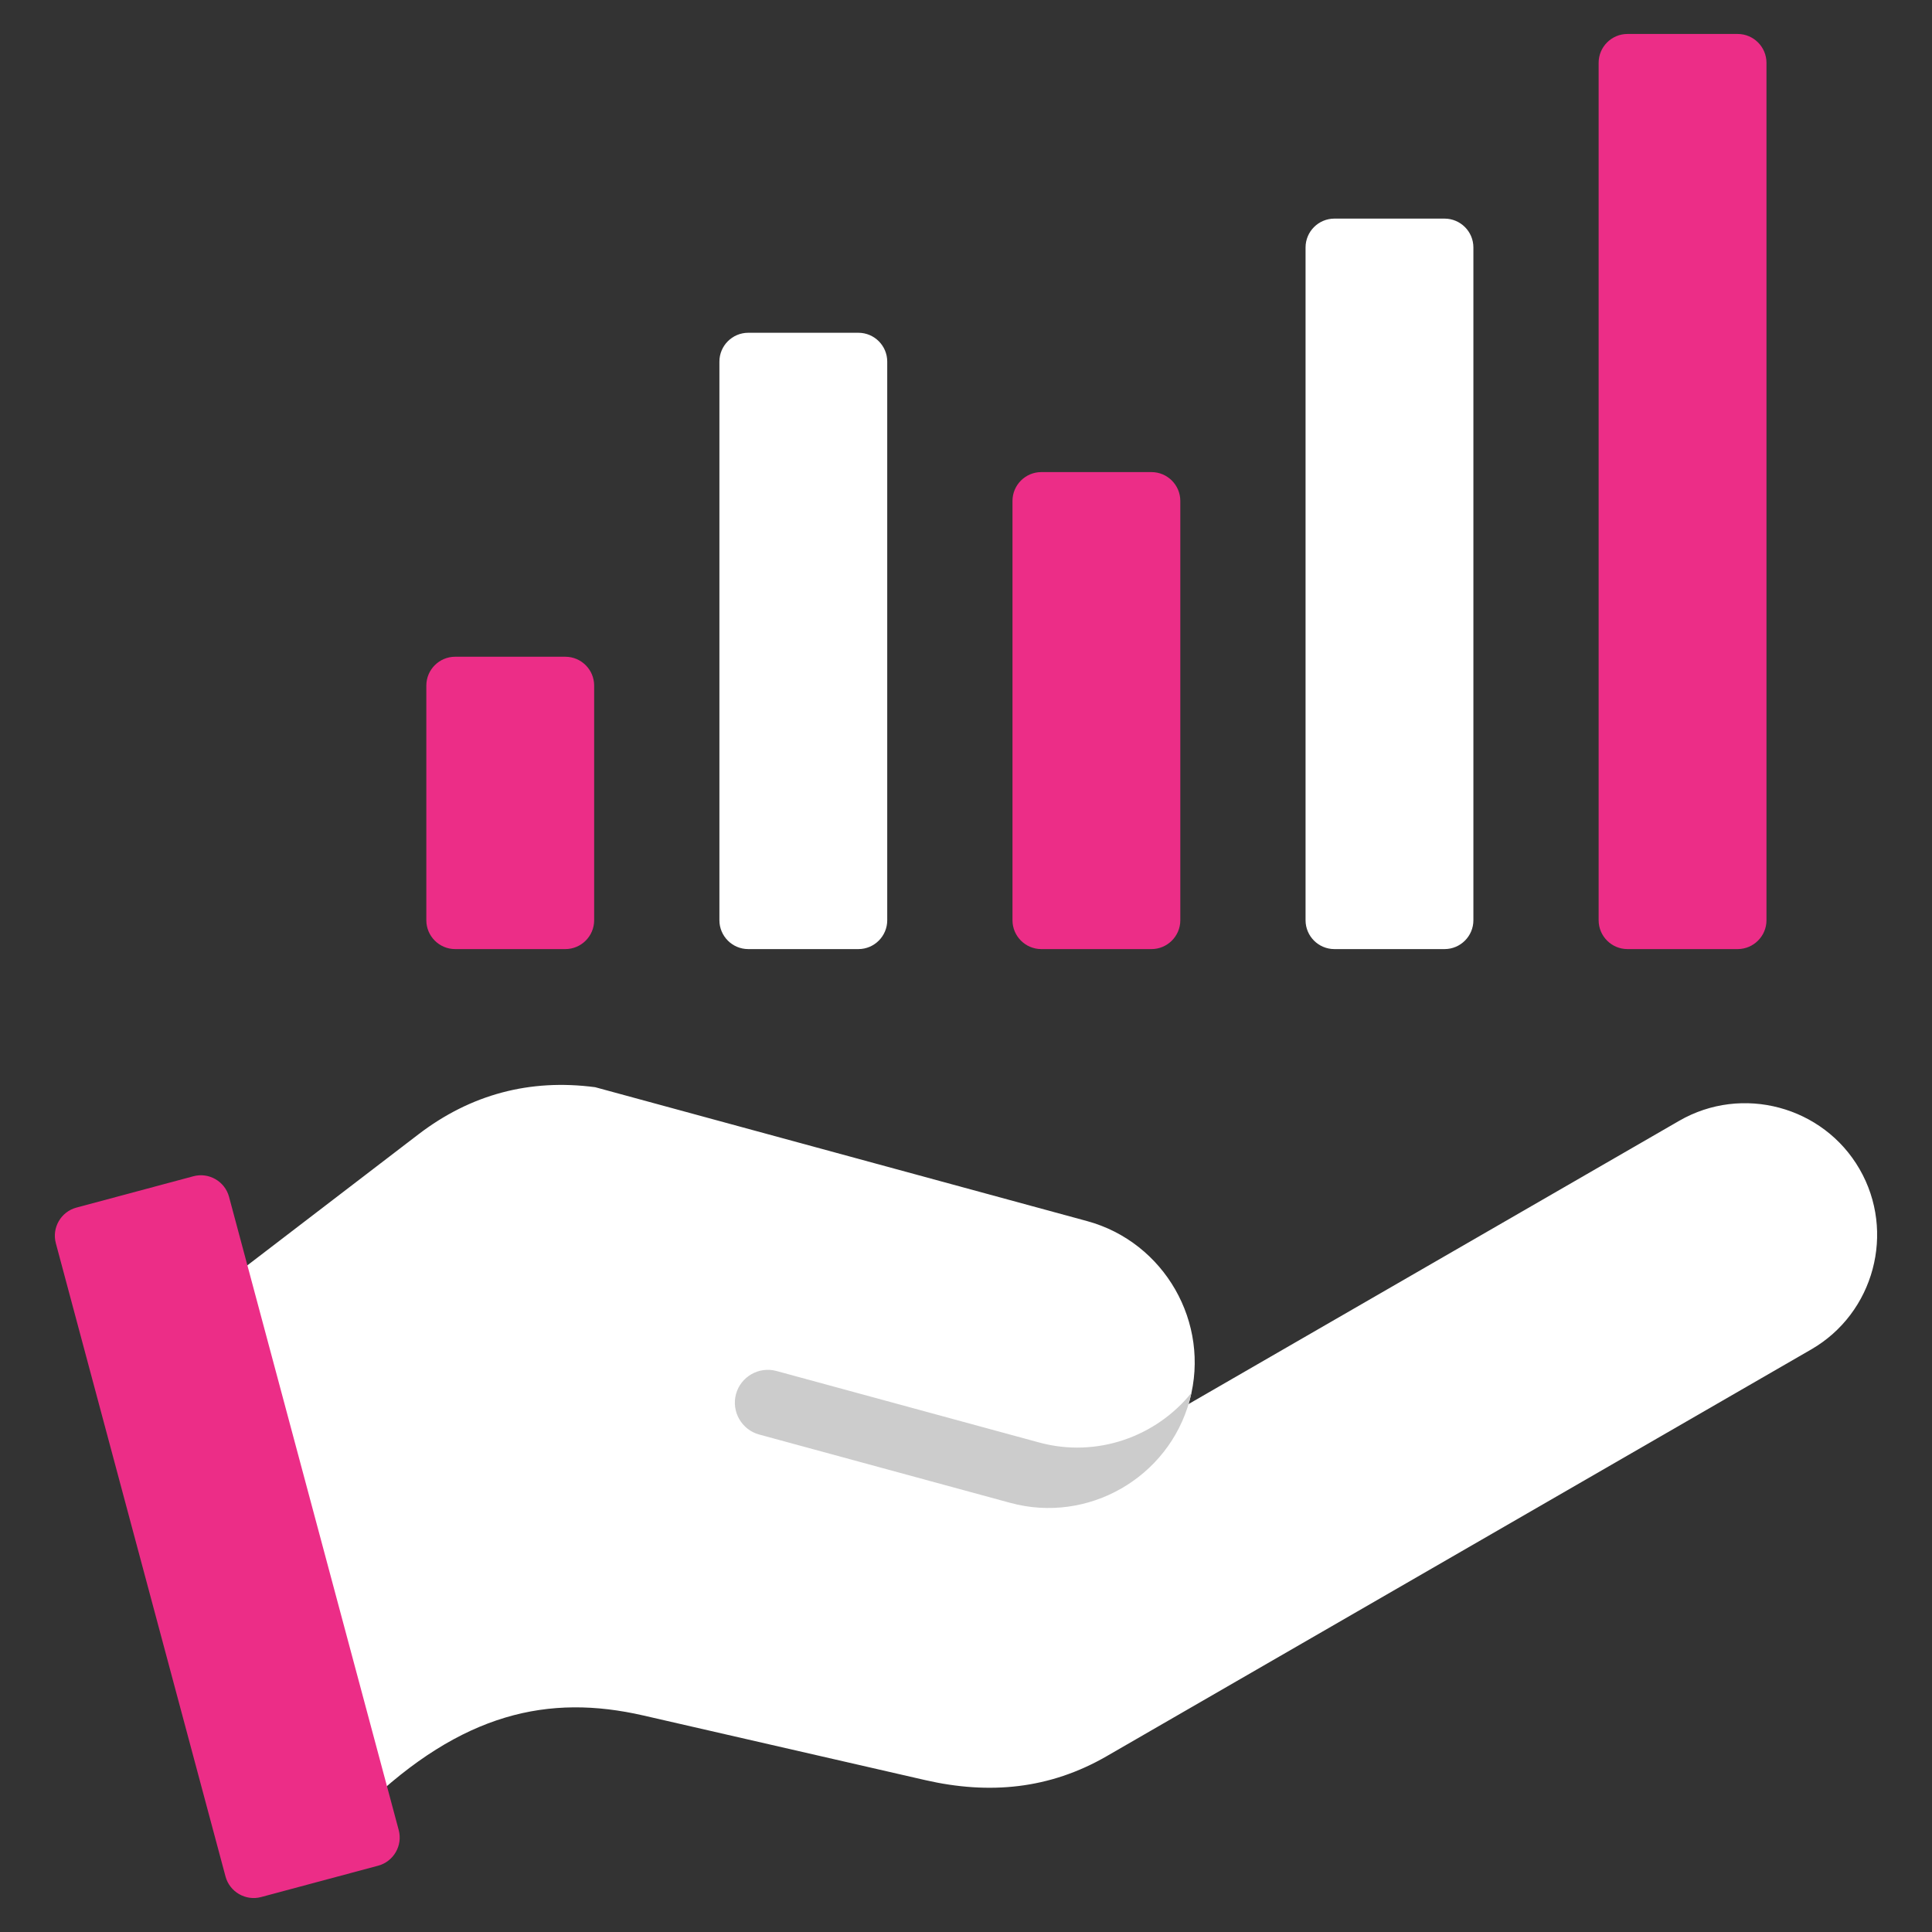 <svg xmlns="http://www.w3.org/2000/svg" version="1.1" xmlns:xlink="http://www.w3.org/1999/xlink" width="512" height="512" x="0" y="0" viewBox="0 0 512 512" style="enable-background:new 0 0 512 512" xml:space="preserve" class=""><rect x="0" y="0" width="512" height="512" fill="#333333" stroke="none"/><g><g fill-rule="evenodd" clip-rule="evenodd"><path fill="#ffffff" d="M315.265 371.106c5.582-20.508-6.667-41.921-27.176-47.504l-130.36-35.481c-17.302-2.291-33.01 1.899-46.867 12.512l-51.436 39.39 37.172 138.728c25.858-24.908 48.833-29.876 73.916-24.125l74.668 17.118c17.002 3.898 32.982 2.392 48.092-6.332l186.727-107.804c16.661-9.619 22.421-31.121 12.802-47.786-9.617-16.663-31.123-22.425-47.785-12.806L314.98 372.091c.101-.326.195-.654.285-.985z" opacity="1" data-original="#ffd6bd" class=""></path><path fill="#cccccc" d="M267.763 398.281c20.537 5.59 41.912-6.638 47.502-27.175.182-.668.344-1.336.488-2.005-9.364 11.635-25.094 17.33-40.363 13.174l-69.635-18.953c-4.63-1.26-9.448 1.497-10.708 6.127-1.259 4.623 1.503 9.45 6.126 10.709z" opacity="1" data-original="#f9c6aa" class=""></path><path fill="#ec2d87" d="m60.697 317.166 44.968 167.824c1.097 4.095-1.355 8.34-5.447 9.437L69.2 502.738c-4.092 1.096-8.338-1.354-9.435-5.449L14.797 329.465c-1.097-4.095 1.355-8.34 5.447-9.436l31.017-8.311c4.092-1.097 8.339 1.353 9.436 5.448z" opacity="1" data-original="#4294ff" class=""></path><path fill="#ec2d87" d="M120.62 174.044h29.201c4.207 0 7.637 3.431 7.637 7.638v62.198c0 4.207-3.431 7.638-7.637 7.638H120.62c-4.207 0-7.638-3.431-7.638-7.638v-62.198c.001-4.207 3.431-7.638 7.638-7.638z" opacity="1" data-original="#eb3b48" class=""></path><path fill="#ffffff" d="M198.288 88.188h29.201c4.207 0 7.637 3.431 7.637 7.637V243.88c0 4.207-3.431 7.638-7.637 7.638h-29.201c-4.207 0-7.638-3.431-7.638-7.638V95.825c.001-4.206 3.432-7.637 7.638-7.637z" opacity="1" data-original="#7ed0ed" class=""></path><path fill="#ec2d87" d="M275.957 125.11h29.201c4.207 0 7.637 3.431 7.637 7.637V243.88c0 4.207-3.431 7.638-7.637 7.638h-29.201c-4.207 0-7.638-3.431-7.638-7.638V132.748c0-4.207 3.431-7.638 7.638-7.638z" opacity="1" data-original="#ffe600" class=""></path><path fill="#ffffff" d="M353.625 57.934h29.201c4.207 0 7.638 3.431 7.638 7.638V243.88c0 4.207-3.431 7.638-7.638 7.638h-29.201c-4.207 0-7.638-3.431-7.638-7.638V65.572c.001-4.207 3.432-7.638 7.638-7.638z" opacity="1" data-original="#22c269" class=""></path><path fill="#ec2d87" d="M431.294 9.001h29.201c4.207 0 7.638 3.431 7.638 7.637V243.88c0 4.207-3.431 7.637-7.638 7.637h-29.201c-4.207 0-7.638-3.431-7.638-7.637V16.638c0-4.207 3.431-7.637 7.638-7.637z" opacity="1" data-original="#4294ff" class=""></path></g></g></svg>